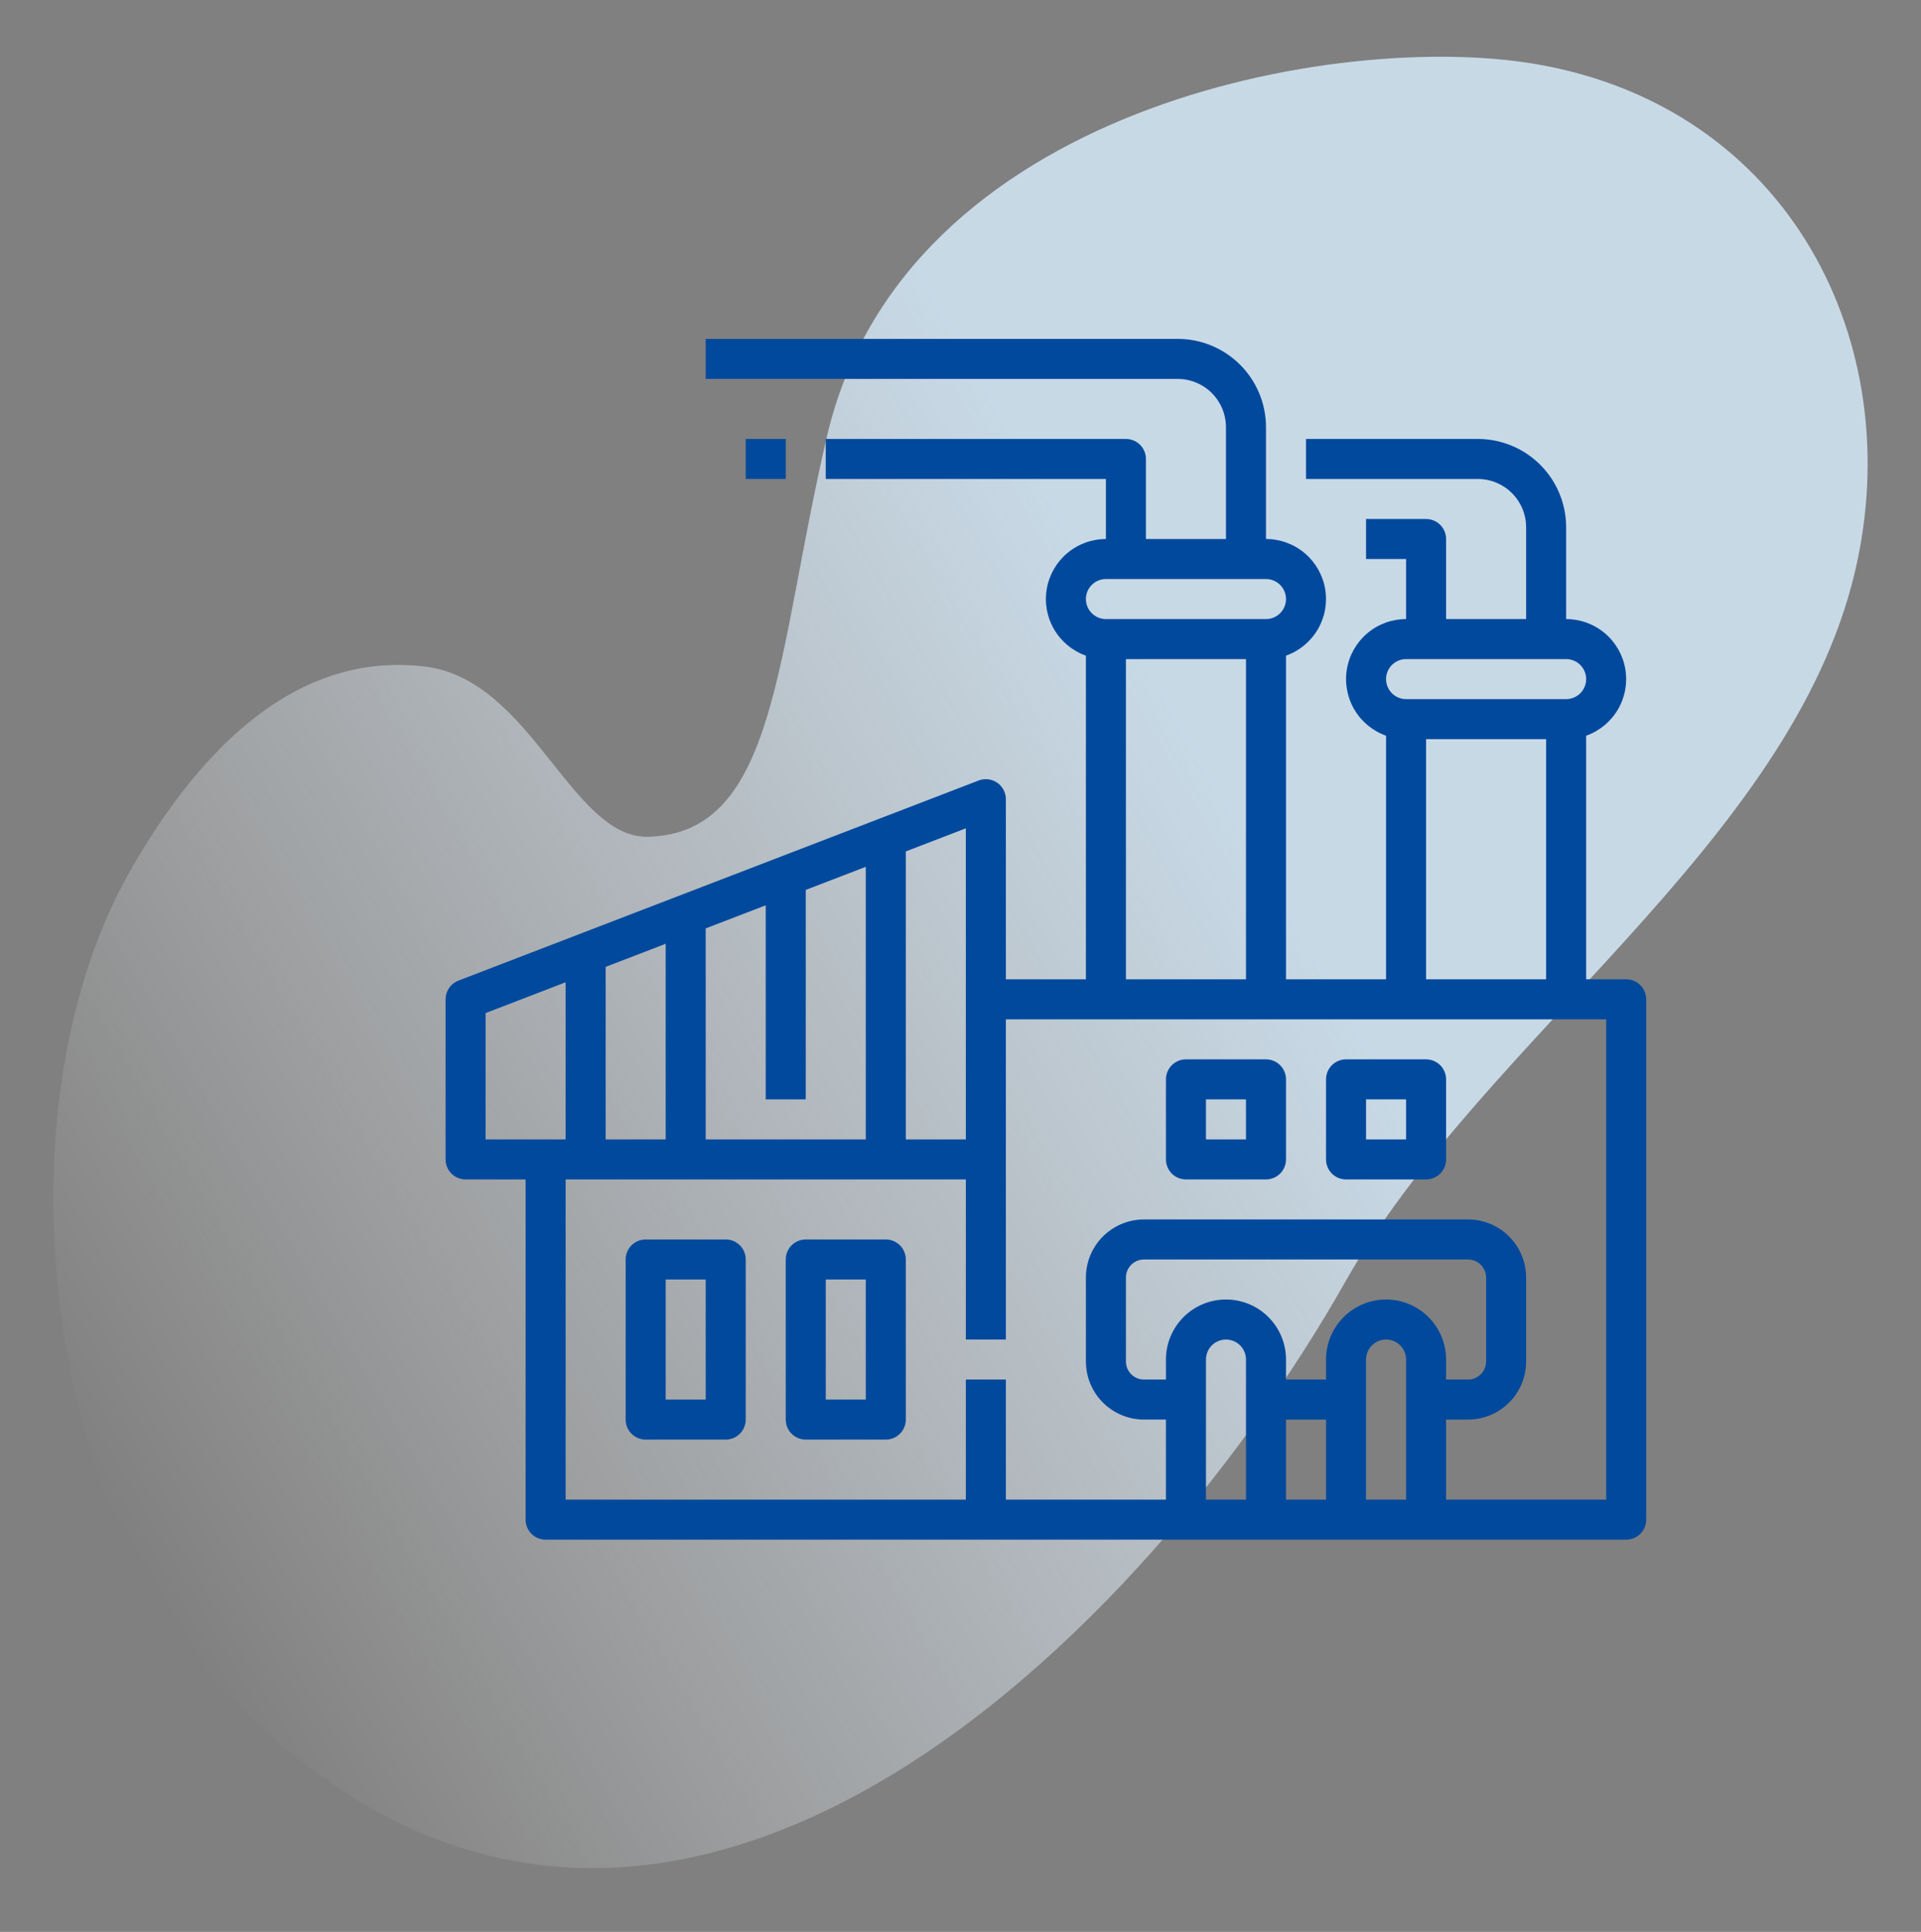 <svg width="180" height="181" viewBox="0 0 180 181" fill="none" xmlns="http://www.w3.org/2000/svg">
<rect x="0" y="0" width="180" height="181" fill="#808080" stroke="none"/>
<path opacity="0.8" d="M143.895 6.001C125.412 2.839 84.695 10.046 77.488 40.87C72.696 61.363 72.837 78.082 60.744 78.396C53.549 78.582 49.797 63.684 39.863 62.458C26.898 60.858 17.901 71.654 12.286 81.43C-0.068 102.936 3.795 139.508 20.04 157.343C59.382 200.535 106.101 155.366 126.077 120.052C138.888 97.404 167.792 79.096 173.812 53.564C178.851 32.189 167.668 10.067 143.895 6.001Z" fill="url(#paint0_linear_113_11)"/>
<path d="M152.375 91.75H148.625V68.927C149.875 68.485 150.929 67.614 151.6 66.47C152.271 65.326 152.516 63.981 152.292 62.674C152.067 61.366 151.388 60.18 150.374 59.325C149.36 58.47 148.077 58.001 146.75 58V49.401C146.75 47.206 145.878 45.101 144.326 43.549C142.774 41.997 140.669 41.125 138.474 41.125H122.375V44.875H138.474C139.674 44.875 140.825 45.352 141.674 46.201C142.523 47.05 143 48.201 143 49.401V58H135.5V50.5C135.5 50.003 135.302 49.526 134.951 49.174C134.599 48.822 134.122 48.625 133.625 48.625H128V52.375H131.75V58C130.423 58.001 129.14 58.47 128.126 59.325C127.112 60.18 126.433 61.366 126.208 62.674C125.984 63.981 126.229 65.326 126.9 66.47C127.571 67.614 128.625 68.485 129.875 68.927V91.75H120.5V61.428C121.75 60.985 122.804 60.114 123.475 58.97C124.146 57.826 124.391 56.481 124.167 55.174C123.942 53.866 123.263 52.68 122.249 51.825C121.235 50.97 119.952 50.501 118.625 50.5V40.026C118.625 37.831 117.753 35.726 116.201 34.174C114.649 32.622 112.544 31.75 110.349 31.75H66.125V35.5H110.349C111.549 35.5 112.7 35.977 113.549 36.826C114.398 37.675 114.875 38.826 114.875 40.026V50.5H107.375V43C107.375 42.503 107.177 42.026 106.826 41.674C106.474 41.322 105.997 41.125 105.5 41.125H77.375V44.875H103.625V50.5C102.298 50.501 101.015 50.97 100.001 51.825C98.987 52.68 98.308 53.866 98.083 55.174C97.859 56.481 98.104 57.826 98.775 58.97C99.446 60.114 100.5 60.985 101.75 61.428V91.75H94.25V74.875C94.25 74.571 94.176 74.271 94.034 74.002C93.892 73.732 93.687 73.502 93.436 73.329C93.186 73.157 92.897 73.048 92.594 73.013C92.292 72.977 91.986 73.016 91.702 73.125L42.952 91.875C42.598 92.011 42.294 92.251 42.079 92.564C41.865 92.876 41.75 93.246 41.75 93.625V108.625C41.75 109.122 41.947 109.599 42.299 109.951C42.651 110.302 43.128 110.5 43.625 110.5H49.25V142.375C49.25 142.872 49.447 143.349 49.799 143.701C50.151 144.052 50.628 144.25 51.125 144.25H152.375C152.872 144.25 153.349 144.052 153.701 143.701C154.052 143.349 154.25 142.872 154.25 142.375V93.625C154.25 93.128 154.052 92.651 153.701 92.299C153.349 91.948 152.872 91.75 152.375 91.75ZM131.75 61.75H146.75C147.247 61.75 147.724 61.947 148.076 62.299C148.427 62.651 148.625 63.128 148.625 63.625C148.625 64.122 148.427 64.599 148.076 64.951C147.724 65.302 147.247 65.5 146.75 65.5H131.75C131.253 65.5 130.776 65.302 130.424 64.951C130.073 64.599 129.875 64.122 129.875 63.625C129.875 63.128 130.073 62.651 130.424 62.299C130.776 61.947 131.253 61.75 131.75 61.75ZM133.625 69.25H144.875V91.75H133.625V69.25ZM103.625 54.25H118.625C119.122 54.25 119.599 54.447 119.951 54.799C120.302 55.151 120.5 55.628 120.5 56.125C120.5 56.622 120.302 57.099 119.951 57.451C119.599 57.803 119.122 58 118.625 58H103.625C103.128 58 102.651 57.803 102.299 57.451C101.948 57.099 101.75 56.622 101.75 56.125C101.75 55.628 101.948 55.151 102.299 54.799C102.651 54.447 103.128 54.25 103.625 54.25ZM105.5 61.75H116.75V91.75H105.5V61.75ZM90.5 106.75H84.875V79.769L90.5 77.605V106.75ZM56.75 106.75V90.586L62.375 88.422V106.75H56.75ZM66.125 86.98L71.75 84.817V103H75.5V83.374L81.125 81.211V106.75H66.125V86.98ZM45.5 106.75V94.914L53 92.029V106.75H45.5ZM120.5 133H124.25V140.5H120.5V133ZM131.75 140.5H128V127.375C128 126.878 128.198 126.401 128.549 126.049C128.901 125.698 129.378 125.5 129.875 125.5C130.372 125.5 130.849 125.698 131.201 126.049C131.552 126.401 131.75 126.878 131.75 127.375V140.5ZM129.875 121.75C128.384 121.752 126.954 122.345 125.899 123.399C124.845 124.454 124.252 125.884 124.25 127.375V129.25H120.5V127.375C120.5 125.883 119.907 124.452 118.852 123.398C117.798 122.343 116.367 121.75 114.875 121.75C113.383 121.75 111.952 122.343 110.898 123.398C109.843 124.452 109.25 125.883 109.25 127.375V129.25H107.191C106.743 129.25 106.313 129.071 105.996 128.754C105.679 128.437 105.501 128.008 105.5 127.559V119.691C105.501 119.242 105.679 118.813 105.996 118.496C106.313 118.179 106.743 118 107.191 118H137.559C138.007 118 138.437 118.179 138.754 118.496C139.071 118.813 139.249 119.242 139.25 119.691V127.559C139.249 128.008 139.071 128.437 138.754 128.754C138.437 129.071 138.007 129.25 137.559 129.25H135.5V127.375C135.498 125.884 134.905 124.454 133.851 123.399C132.796 122.345 131.366 121.752 129.875 121.75ZM113 127.375C113 126.878 113.198 126.401 113.549 126.049C113.901 125.698 114.378 125.5 114.875 125.5C115.372 125.5 115.849 125.698 116.201 126.049C116.552 126.401 116.75 126.878 116.75 127.375V140.5H113V127.375ZM150.5 140.5H135.5V133H137.559C139.002 132.998 140.385 132.425 141.405 131.405C142.425 130.385 142.998 129.002 143 127.559V119.691C142.998 118.248 142.425 116.865 141.405 115.845C140.385 114.825 139.002 114.252 137.559 114.25H107.191C105.748 114.252 104.365 114.825 103.345 115.845C102.325 116.865 101.752 118.248 101.75 119.691V127.559C101.752 129.002 102.325 130.385 103.345 131.405C104.365 132.425 105.748 132.998 107.191 133H109.25V140.5H94.25V129.25H90.5V140.5H53V110.5H90.5V125.5H94.25V95.5H150.5V140.5Z" fill="#01499D"/>
<path d="M111.125 110.5H118.625C119.122 110.5 119.599 110.302 119.951 109.951C120.302 109.599 120.5 109.122 120.5 108.625V101.125C120.5 100.628 120.302 100.151 119.951 99.799C119.599 99.448 119.122 99.25 118.625 99.25H111.125C110.628 99.25 110.151 99.448 109.799 99.799C109.448 100.151 109.25 100.628 109.25 101.125V108.625C109.25 109.122 109.448 109.599 109.799 109.951C110.151 110.302 110.628 110.5 111.125 110.5ZM113 103H116.75V106.75H113V103ZM126.125 110.5H133.625C134.122 110.5 134.599 110.302 134.951 109.951C135.302 109.599 135.5 109.122 135.5 108.625V101.125C135.5 100.628 135.302 100.151 134.951 99.799C134.599 99.448 134.122 99.25 133.625 99.25H126.125C125.628 99.25 125.151 99.448 124.799 99.799C124.448 100.151 124.25 100.628 124.25 101.125V108.625C124.25 109.122 124.448 109.599 124.799 109.951C125.151 110.302 125.628 110.5 126.125 110.5ZM128 103H131.75V106.75H128V103ZM68 116.125H60.5C60.003 116.125 59.526 116.323 59.174 116.674C58.822 117.026 58.625 117.503 58.625 118V133C58.625 133.497 58.822 133.974 59.174 134.326C59.526 134.677 60.003 134.875 60.5 134.875H68C68.497 134.875 68.974 134.677 69.326 134.326C69.677 133.974 69.875 133.497 69.875 133V118C69.875 117.503 69.677 117.026 69.326 116.674C68.974 116.323 68.497 116.125 68 116.125ZM66.125 131.125H62.375V119.875H66.125V131.125ZM83 116.125H75.5C75.003 116.125 74.526 116.323 74.174 116.674C73.823 117.026 73.625 117.503 73.625 118V133C73.625 133.497 73.823 133.974 74.174 134.326C74.526 134.677 75.003 134.875 75.5 134.875H83C83.497 134.875 83.974 134.677 84.326 134.326C84.677 133.974 84.875 133.497 84.875 133V118C84.875 117.503 84.677 117.026 84.326 116.674C83.974 116.323 83.497 116.125 83 116.125ZM81.125 131.125H77.375V119.875H81.125V131.125ZM69.875 41.125H73.625V44.875H69.875V41.125Z" fill="#01499D"/>
<defs>
<linearGradient id="paint0_linear_113_11" x1="7.906" y1="138.369" x2="179.051" y2="39.558" gradientUnits="userSpaceOnUse">
<stop stop-color="white" stop-opacity="0"/>
<stop offset="0.253" stop-color="#EEF7FF" stop-opacity="0.403"/>
<stop offset="0.629" stop-color="#D9EFFF"/>
</linearGradient>
</defs>
</svg>
